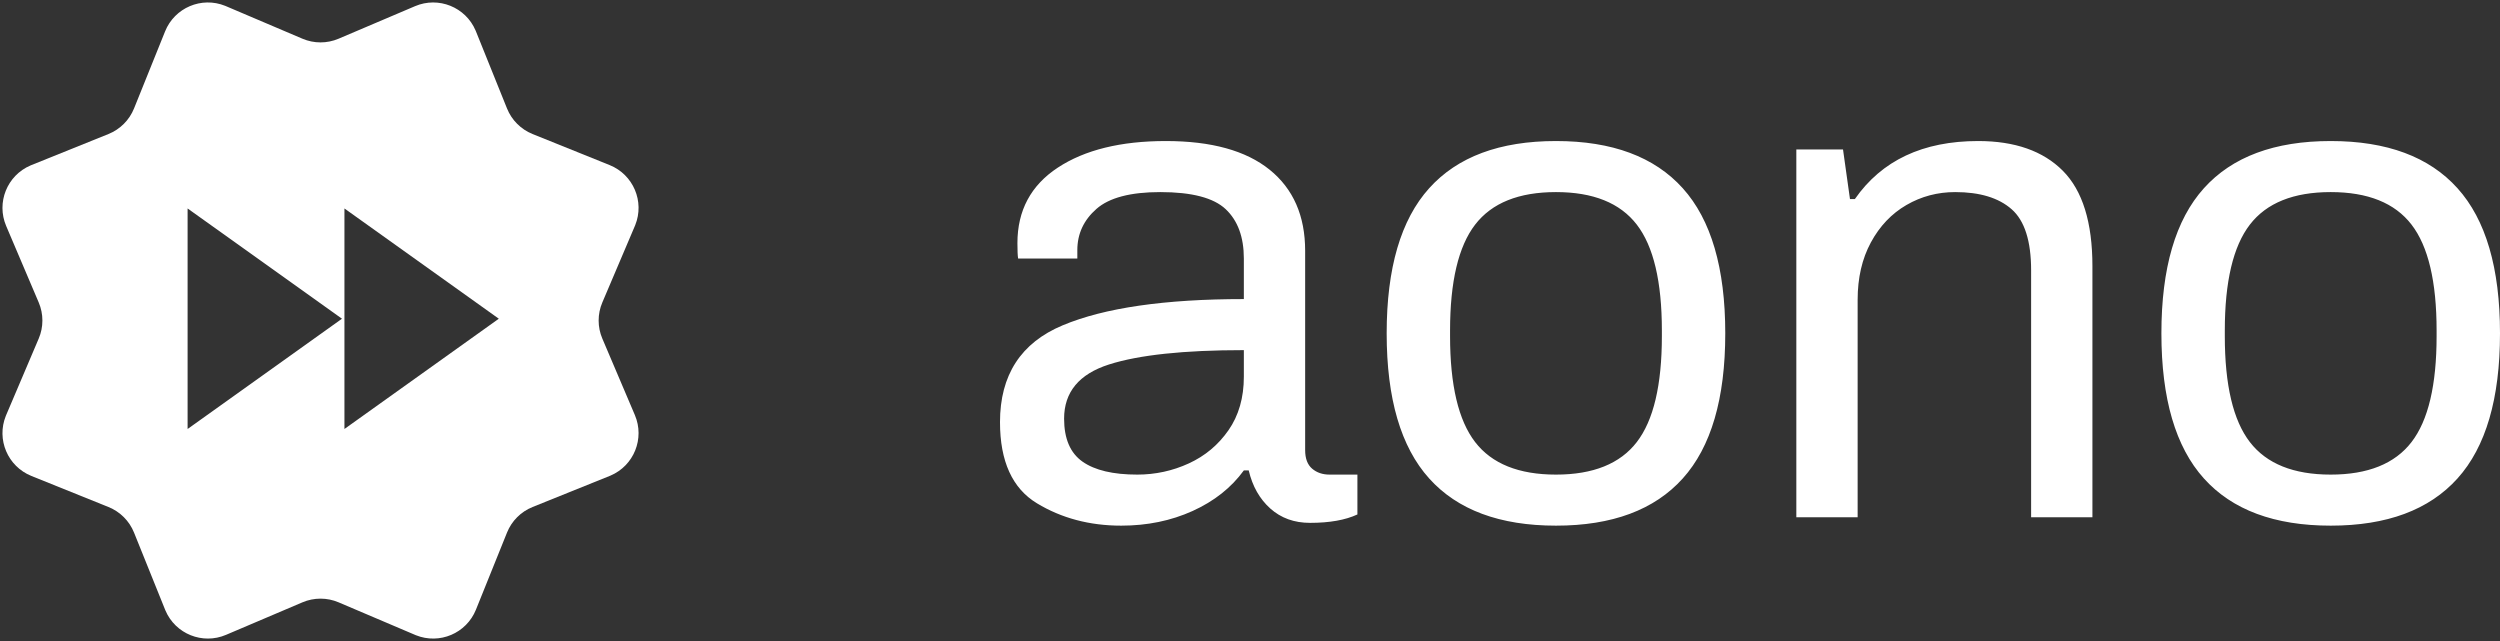 <svg xmlns="http://www.w3.org/2000/svg" width="195" height="50" viewBox="0 0 195 50"><rect x="0" y="0" width="195" height="50" fill="#333333" stroke="none"/><g fill="#FFF" fill-rule="evenodd" transform="translate(.192 .192)"><path fill-rule="nonzero" d="M9.456 30C6.992 30 4.8 29.418 2.88 28.255.96 27.091 0 24.982 0 21.927 0 18.255 1.63 15.736 4.891 14.373 8.151 13.009 12.861 12.327 19.02 12.327L19.02 9.164C19.02 7.491 18.549 6.209 17.607 5.318 16.665 4.427 14.962 3.982 12.499 3.982 10.18 3.982 8.523 4.418 7.526 5.291 6.53 6.164 6.032 7.236 6.032 8.509L6.032 9.164 1.413 9.164C1.377 8.945 1.359 8.545 1.359 7.964 1.359 5.418 2.409 3.455 4.51 2.073 6.612.691 9.419 0 12.934 0 16.484 0 19.183.745 21.031 2.236 22.878 3.727 23.802 5.836 23.802 8.564L23.802 24.109C23.802 24.764 23.983 25.245 24.346 25.555 24.708 25.864 25.161 26.018 25.704 26.018L27.878 26.018 27.878 29.127C26.936 29.564 25.704 29.782 24.183 29.782 22.951 29.782 21.918 29.409 21.085 28.664 20.252 27.918 19.69 26.927 19.4 25.691L19.02 25.691C18.042 27.036 16.71 28.091 15.026 28.855 13.341 29.618 11.484 30 9.456 30ZM10.706 26.018C12.118 26.018 13.459 25.727 14.727 25.145 15.995 24.564 17.027 23.7 17.824 22.555 18.621 21.409 19.02 20.018 19.02 18.382L19.02 16.309C14.346 16.309 10.841 16.682 8.505 17.427 6.168 18.173 5 19.582 5 21.655 5 23.218 5.48 24.336 6.44 25.009 7.4 25.682 8.822 26.018 10.706 26.018ZM43.366 30C38.982 30 35.685 28.773 33.475 26.318 31.265 23.864 30.16 20.091 30.16 15 30.16 9.909 31.265 6.136 33.475 3.682 35.685 1.227 38.982 0 43.366 0 47.749 0 51.046 1.227 53.256 3.682 55.466 6.136 56.571 9.909 56.571 15 56.571 20.091 55.466 23.864 53.256 26.318 51.046 28.773 47.749 30 43.366 30ZM43.366 26.018C46.264 26.018 48.365 25.173 49.669 23.482 50.974 21.791 51.626 19.036 51.626 15.218L51.626 14.782C51.626 10.964 50.974 8.209 49.669 6.518 48.365 4.827 46.264 3.982 43.366 3.982 40.467 3.982 38.366 4.827 37.062 6.518 35.758 8.209 35.105 10.964 35.105 14.782L35.105 15.218C35.105 19.036 35.758 21.791 37.062 23.482 38.366 25.173 40.467 26.018 43.366 26.018ZM62.114.655 65.755.655 66.298 4.527 66.679 4.527C68.78 1.509 71.986 0 76.297 0 79.159 0 81.36.773 82.9 2.318 84.44 3.864 85.209 6.345 85.209 9.764L85.209 29.345 80.427 29.345 80.427 10.091C80.427 7.8 79.92 6.209 78.906 5.318 77.891 4.427 76.424 3.982 74.504 3.982 73.127 3.982 71.859 4.318 70.7 4.991 69.541 5.664 68.617 6.636 67.928 7.909 67.24 9.182 66.896 10.673 66.896 12.382L66.896 29.345 62.114 29.345 62.114.655ZM103.795 30C99.411 30 96.114 28.773 93.904 26.318 91.694 23.864 90.589 20.091 90.589 15 90.589 9.909 91.694 6.136 93.904 3.682 96.114 1.227 99.411 0 103.795 0 108.178 0 111.475 1.227 113.685 3.682 115.895 6.136 117 9.909 117 15 117 20.091 115.895 23.864 113.685 26.318 111.475 28.773 108.178 30 103.795 30ZM103.795 26.018C106.693 26.018 108.794 25.173 110.098 23.482 111.403 21.791 112.055 19.036 112.055 15.218L112.055 14.782C112.055 10.964 111.403 8.209 110.098 6.518 108.794 4.827 106.693 3.982 103.795 3.982 100.896 3.982 98.795 4.827 97.491 6.518 96.187 8.209 95.535 10.964 95.535 14.782L95.535 15.218C95.535 19.036 96.187 21.791 97.491 23.482 98.795 25.173 100.896 26.018 103.795 26.018Z" transform="translate(77.808 10.809)"/><path d="M17.369,0.262 C17.391,0.27 17.413,0.279 17.434,0.289 L23.399,2.827 C24.299,3.211 25.318,3.211 26.218,2.827 L32.183,0.289 C34.012,-0.49 36.127,0.362 36.905,2.191 C36.914,2.213 36.923,2.234 36.932,2.256 L39.355,8.268 C39.72,9.177 40.44,9.896 41.348,10.262 L47.361,12.685 C49.205,13.428 50.098,15.525 49.355,17.369 C49.346,17.391 49.337,17.413 49.328,17.434 L46.79,23.399 C46.406,24.299 46.406,25.318 46.79,26.218 L49.328,32.183 C50.107,34.012 49.255,36.127 47.426,36.905 C47.404,36.915 47.383,36.924 47.361,36.932 L41.348,39.355 C40.44,39.721 39.72,40.44 39.355,41.349 L36.932,47.361 C36.189,49.206 34.092,50.098 32.247,49.355 C32.226,49.347 32.204,49.338 32.183,49.328 L26.218,46.79 C25.318,46.406 24.299,46.406 23.399,46.79 L17.434,49.328 C15.605,50.107 13.49,49.255 12.712,47.426 C12.702,47.404 12.693,47.383 12.685,47.361 L10.262,41.349 C9.896,40.44 9.177,39.721 8.268,39.355 L2.256,36.932 C0.411,36.189 -0.481,34.092 0.262,32.248 C0.27,32.226 0.279,32.204 0.289,32.183 L2.827,26.218 C3.211,25.318 3.211,24.299 2.827,23.399 L0.289,17.434 C-0.49,15.605 0.362,13.49 2.191,12.712 C2.213,12.702 2.234,12.694 2.256,12.685 L8.268,10.262 C9.177,9.896 9.896,9.177 10.262,8.268 L12.685,2.256 C13.428,0.411 15.525,-0.481 17.369,0.262 Z M14.441,16.068 L14.441,33.269 L26.482,24.668 L14.441,16.068 Z M26.674,16.068 L26.674,33.269 L38.715,24.668 L26.674,16.068 Z"/></g></svg>